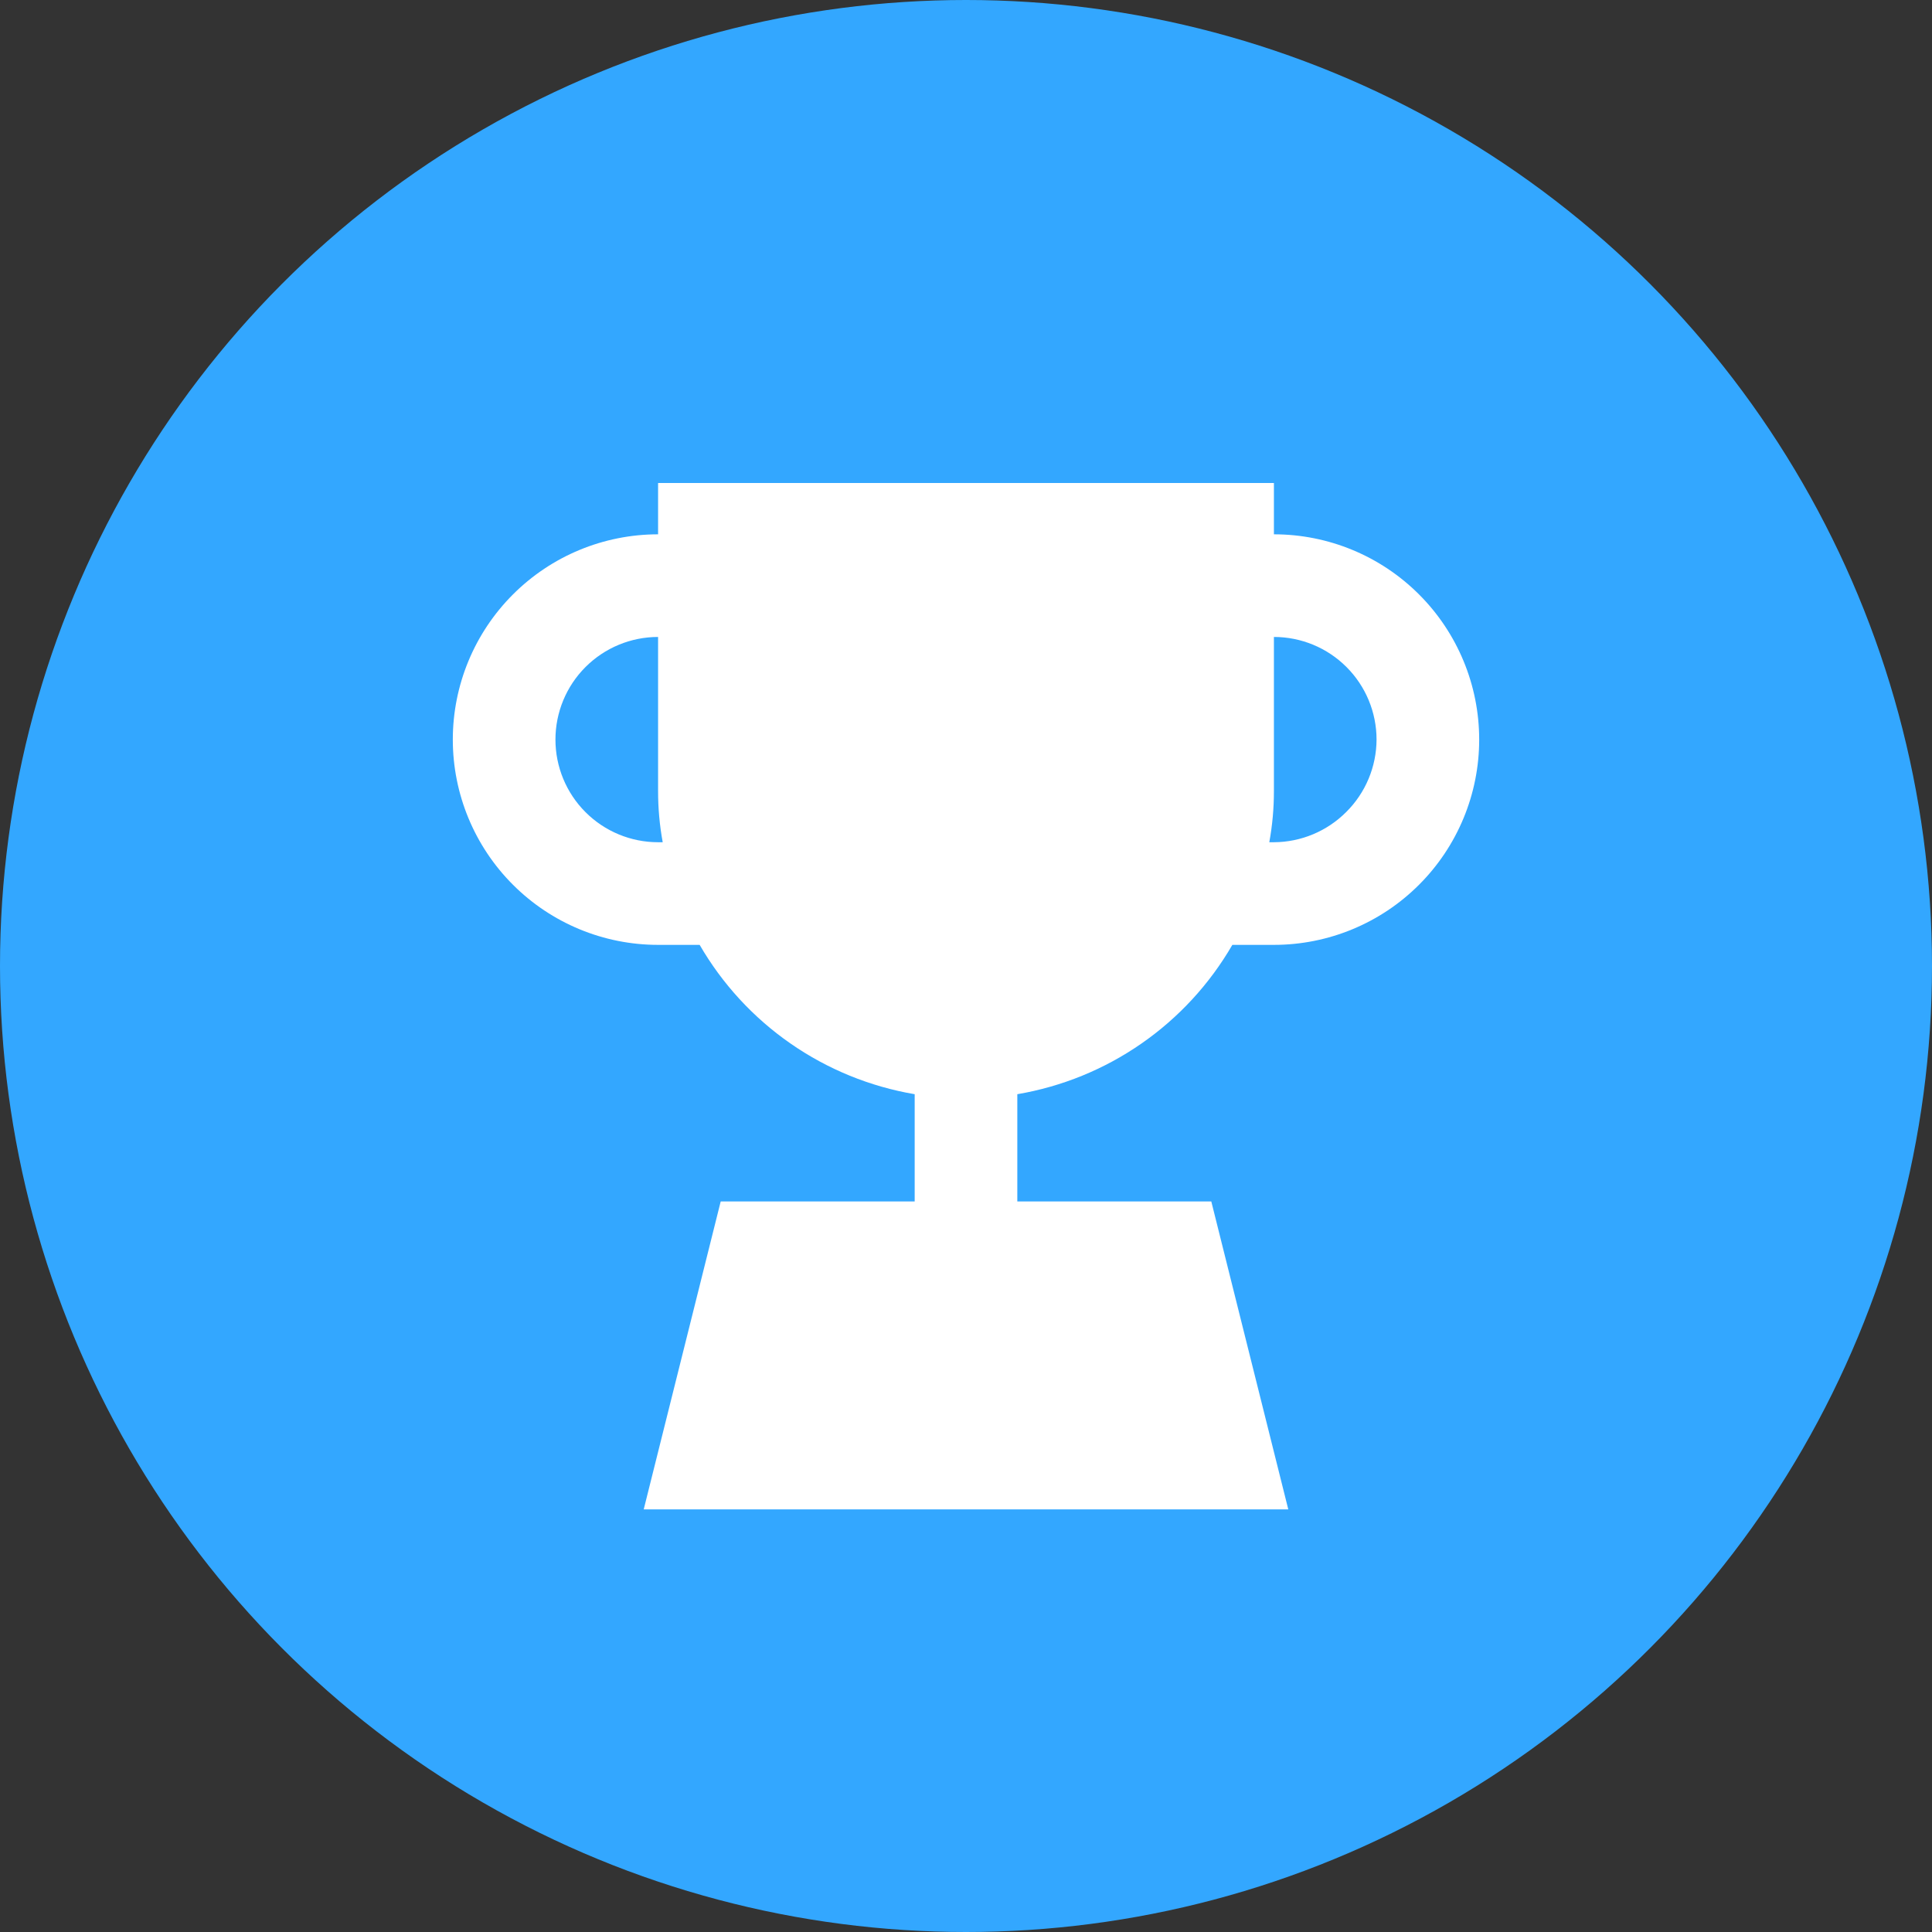<svg width="64" height="64" viewBox="0 0 64 64" fill="none" xmlns="http://www.w3.org/2000/svg">
<rect x="0" y="0" width="64" height="64" fill="#333333" stroke="none"/>
<circle cx="32" cy="32" r="32" fill="#33A7FF"/>
<path d="M42.2 17.7V16H21.8V17.7C19.997 17.7 18.267 18.416 16.992 19.692C15.716 20.967 15 22.697 15 24.5C15 26.303 15.716 28.033 16.992 29.308C18.267 30.584 19.997 31.3 21.8 31.3H23.177C23.928 32.597 24.955 33.713 26.187 34.568C27.418 35.423 28.822 35.996 30.3 36.247V39.8H23.874L21.324 50H42.676L40.126 39.8H33.7V36.247C35.178 35.996 36.582 35.423 37.813 34.568C39.045 33.713 40.072 32.597 40.823 31.3H42.2C44.004 31.3 45.733 30.584 47.008 29.308C48.284 28.033 49 26.303 49 24.5C49 22.697 48.284 20.967 47.008 19.692C45.733 18.416 44.004 17.7 42.2 17.7ZM21.8 27.9C20.898 27.9 20.034 27.542 19.396 26.904C18.758 26.267 18.4 25.402 18.4 24.5C18.4 23.598 18.758 22.733 19.396 22.096C20.034 21.458 20.898 21.1 21.8 21.1V26.2C21.799 26.77 21.85 27.339 21.953 27.9H21.8ZM44.597 26.897C43.962 27.535 43.1 27.896 42.2 27.9H42.047C42.15 27.339 42.201 26.77 42.2 26.2V21.1C43.102 21.1 43.967 21.458 44.604 22.096C45.242 22.733 45.6 23.598 45.6 24.5C45.596 25.4 45.236 26.262 44.597 26.897Z" fill="white"/>
</svg>
